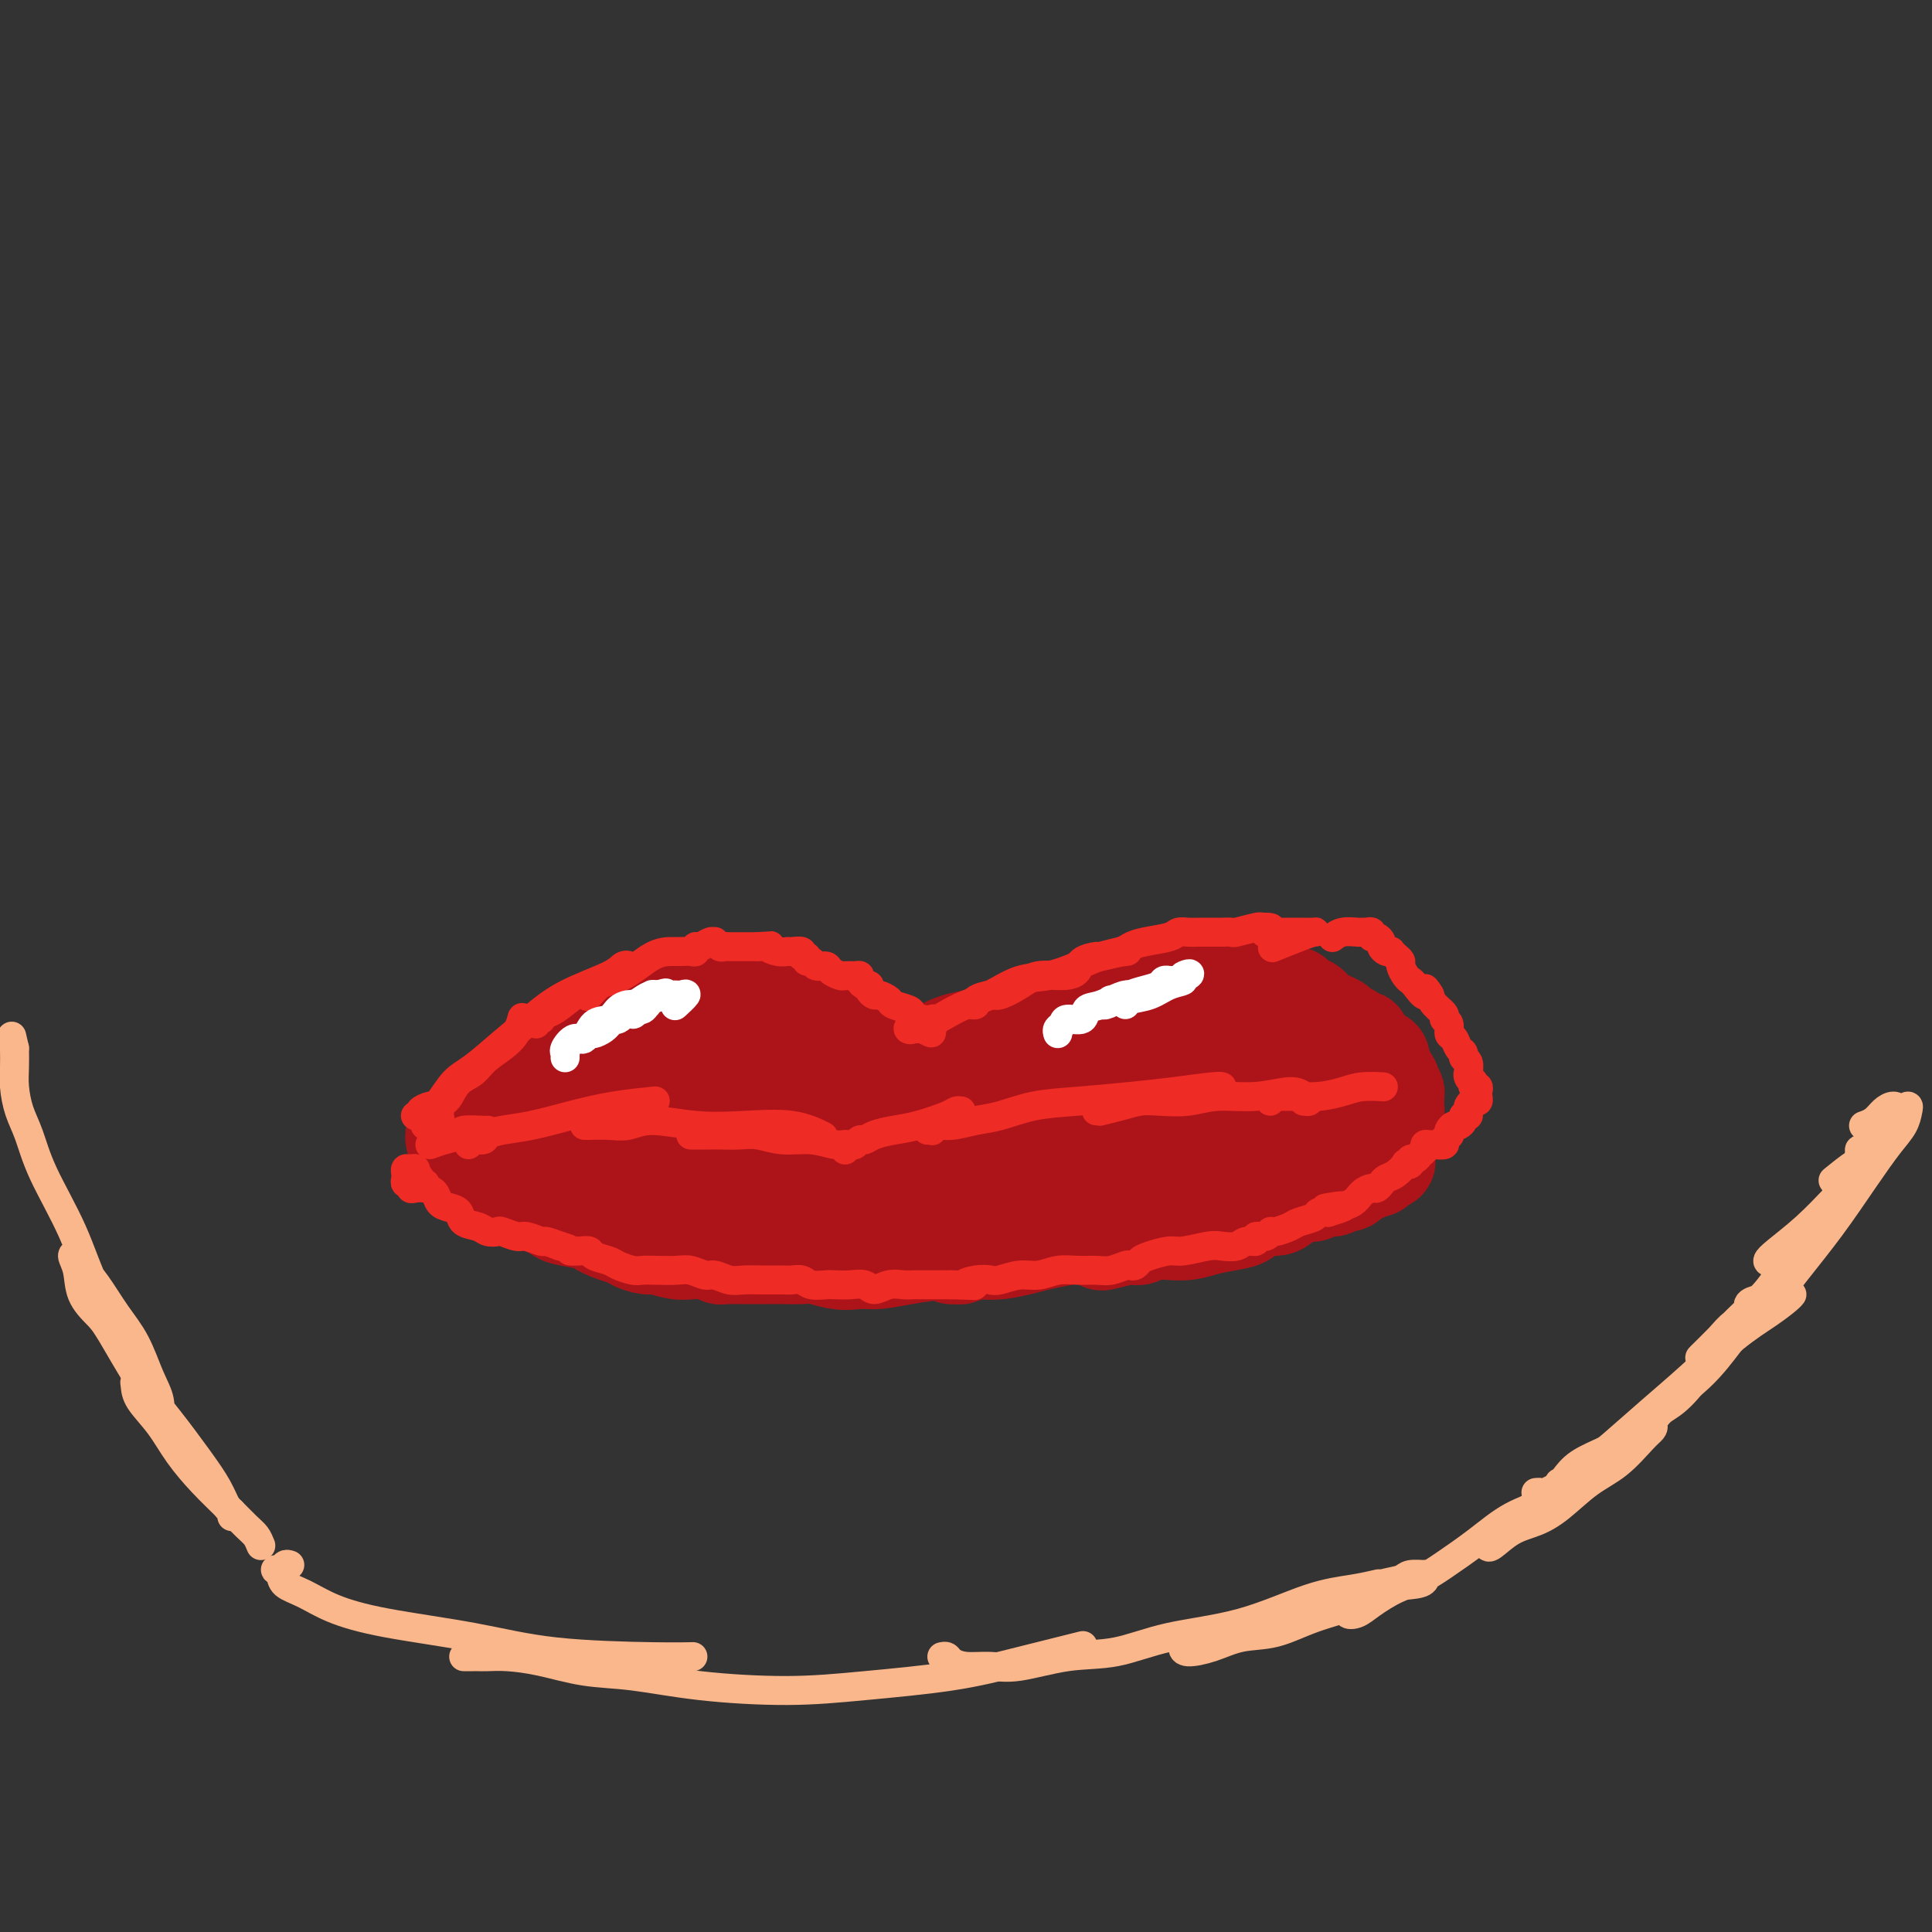 <svg viewBox='0 0 400 400' version='1.1' xmlns='http://www.w3.org/2000/svg' xmlns:xlink='http://www.w3.org/1999/xlink'><rect x="0" y="0" width="400" height="400" fill="#333333" stroke="none"/><g fill='none' stroke='#AD1419' stroke-width='20' stroke-linecap='round' stroke-linejoin='round'><path d='M94,235c0.030,0.544 0.060,1.089 0,1c-0.060,-0.089 -0.210,-0.811 0,-1c0.210,-0.189 0.780,0.156 1,0c0.220,-0.156 0.091,-0.814 0,-1c-0.091,-0.186 -0.143,0.101 0,0c0.143,-0.101 0.480,-0.590 1,-1c0.520,-0.410 1.222,-0.743 2,-1c0.778,-0.257 1.631,-0.440 2,-1c0.369,-0.560 0.254,-1.497 1,-2c0.746,-0.503 2.355,-0.571 3,-1c0.645,-0.429 0.327,-1.218 1,-2c0.673,-0.782 2.336,-1.556 3,-2c0.664,-0.444 0.328,-0.557 1,-1c0.672,-0.443 2.352,-1.217 3,-2c0.648,-0.783 0.264,-1.576 1,-2c0.736,-0.424 2.591,-0.481 4,-1c1.409,-0.519 2.372,-1.501 3,-2c0.628,-0.499 0.920,-0.515 2,-1c1.080,-0.485 2.950,-1.439 4,-2c1.050,-0.561 1.282,-0.728 2,-1c0.718,-0.272 1.921,-0.650 3,-1c1.079,-0.350 2.032,-0.671 3,-1c0.968,-0.329 1.950,-0.665 3,-1c1.050,-0.335 2.167,-0.667 3,-1c0.833,-0.333 1.381,-0.667 2,-1c0.619,-0.333 1.310,-0.667 2,-1'/><path d='M144,206c4.344,-1.563 3.204,-0.471 3,0c-0.204,0.471 0.528,0.322 1,0c0.472,-0.322 0.685,-0.818 1,-1c0.315,-0.182 0.731,-0.049 1,0c0.269,0.049 0.390,0.013 1,0c0.610,-0.013 1.708,-0.005 2,0c0.292,0.005 -0.221,0.005 0,0c0.221,-0.005 1.176,-0.015 2,0c0.824,0.015 1.517,0.057 2,0c0.483,-0.057 0.757,-0.211 1,0c0.243,0.211 0.457,0.789 1,1c0.543,0.211 1.416,0.056 2,0c0.584,-0.056 0.879,-0.012 1,0c0.121,0.012 0.069,-0.008 0,0c-0.069,0.008 -0.155,0.044 0,0c0.155,-0.044 0.553,-0.166 1,0c0.447,0.166 0.945,0.622 1,1c0.055,0.378 -0.332,0.679 0,1c0.332,0.321 1.384,0.664 2,1c0.616,0.336 0.795,0.667 1,1c0.205,0.333 0.436,0.668 1,1c0.564,0.332 1.460,0.662 2,1c0.540,0.338 0.723,0.683 1,1c0.277,0.317 0.648,0.606 1,1c0.352,0.394 0.685,0.893 1,1c0.315,0.107 0.612,-0.179 1,0c0.388,0.179 0.866,0.821 1,1c0.134,0.179 -0.078,-0.107 0,0c0.078,0.107 0.444,0.606 1,1c0.556,0.394 1.302,0.684 2,1c0.698,0.316 1.349,0.658 2,1'/><path d='M180,219c3.107,1.796 2.874,0.285 3,0c0.126,-0.285 0.612,0.657 1,1c0.388,0.343 0.679,0.088 1,0c0.321,-0.088 0.674,-0.009 1,0c0.326,0.009 0.627,-0.050 1,0c0.373,0.050 0.820,0.211 1,0c0.180,-0.211 0.094,-0.793 0,-1c-0.094,-0.207 -0.195,-0.041 0,0c0.195,0.041 0.685,-0.045 1,0c0.315,0.045 0.453,0.220 1,0c0.547,-0.220 1.503,-0.833 2,-1c0.497,-0.167 0.534,0.114 1,0c0.466,-0.114 1.360,-0.622 2,-1c0.640,-0.378 1.027,-0.625 2,-1c0.973,-0.375 2.533,-0.879 4,-1c1.467,-0.121 2.839,0.140 4,0c1.161,-0.140 2.109,-0.681 3,-1c0.891,-0.319 1.724,-0.414 3,-1c1.276,-0.586 2.995,-1.661 4,-2c1.005,-0.339 1.298,0.059 2,0c0.702,-0.059 1.814,-0.574 3,-1c1.186,-0.426 2.446,-0.762 3,-1c0.554,-0.238 0.402,-0.380 1,-1c0.598,-0.620 1.945,-1.720 3,-2c1.055,-0.280 1.818,0.261 3,0c1.182,-0.261 2.781,-1.324 4,-2c1.219,-0.676 2.056,-0.966 3,-1c0.944,-0.034 1.995,0.187 3,0c1.005,-0.187 1.963,-0.781 3,-1c1.037,-0.219 2.153,-0.063 3,0c0.847,0.063 1.423,0.031 2,0'/><path d='M248,202c10.864,-2.630 4.025,-0.705 2,0c-2.025,0.705 0.764,0.189 2,0c1.236,-0.189 0.918,-0.050 1,0c0.082,0.050 0.563,0.013 1,0c0.437,-0.013 0.831,-0.000 1,0c0.169,0.000 0.114,-0.011 0,0c-0.114,0.011 -0.289,0.044 0,0c0.289,-0.044 1.040,-0.166 2,0c0.960,0.166 2.130,0.621 3,1c0.870,0.379 1.442,0.681 2,1c0.558,0.319 1.103,0.654 2,1c0.897,0.346 2.145,0.704 3,1c0.855,0.296 1.318,0.532 2,1c0.682,0.468 1.583,1.170 2,2c0.417,0.830 0.349,1.790 0,2c-0.349,0.210 -0.979,-0.328 -2,0c-1.021,0.328 -2.435,1.522 -3,2c-0.565,0.478 -0.283,0.239 0,0'/><path d='M98,241c0.303,0.000 0.606,0.000 1,0c0.394,-0.000 0.879,-0.001 1,0c0.121,0.001 -0.123,0.002 0,0c0.123,-0.002 0.614,-0.008 1,0c0.386,0.008 0.669,0.029 1,0c0.331,-0.029 0.710,-0.109 1,0c0.290,0.109 0.490,0.407 1,1c0.510,0.593 1.331,1.479 2,2c0.669,0.521 1.186,0.675 2,1c0.814,0.325 1.924,0.822 3,1c1.076,0.178 2.119,0.038 3,0c0.881,-0.038 1.601,0.027 3,0c1.399,-0.027 3.476,-0.147 5,0c1.524,0.147 2.493,0.561 4,1c1.507,0.439 3.550,0.902 5,1c1.450,0.098 2.306,-0.170 4,0c1.694,0.170 4.225,0.779 6,1c1.775,0.221 2.795,0.056 4,0c1.205,-0.056 2.595,-0.001 4,0c1.405,0.001 2.827,-0.052 4,0c1.173,0.052 2.099,0.210 3,0c0.901,-0.210 1.777,-0.788 3,-1c1.223,-0.212 2.792,-0.057 4,0c1.208,0.057 2.056,0.015 3,0c0.944,-0.015 1.984,-0.004 3,0c1.016,0.004 2.008,0.002 3,0'/><path d='M172,248c5.210,-0.110 2.736,0.115 3,0c0.264,-0.115 3.267,-0.571 5,-1c1.733,-0.429 2.197,-0.832 3,-1c0.803,-0.168 1.946,-0.102 3,0c1.054,0.102 2.018,0.239 3,0c0.982,-0.239 1.981,-0.852 3,-1c1.019,-0.148 2.058,0.171 3,0c0.942,-0.171 1.788,-0.833 3,-1c1.212,-0.167 2.789,0.162 4,0c1.211,-0.162 2.057,-0.814 3,-1c0.943,-0.186 1.984,0.095 3,0c1.016,-0.095 2.005,-0.564 3,-1c0.995,-0.436 1.994,-0.838 3,-1c1.006,-0.162 2.019,-0.082 3,0c0.981,0.082 1.932,0.167 3,0c1.068,-0.167 2.255,-0.585 3,-1c0.745,-0.415 1.050,-0.828 2,-1c0.950,-0.172 2.545,-0.103 3,0c0.455,0.103 -0.232,0.239 0,0c0.232,-0.239 1.381,-0.851 2,-1c0.619,-0.149 0.708,0.167 1,0c0.292,-0.167 0.786,-0.818 1,-1c0.214,-0.182 0.149,0.105 1,0c0.851,-0.105 2.618,-0.603 4,-1c1.382,-0.397 2.378,-0.694 3,-1c0.622,-0.306 0.870,-0.621 2,-1c1.130,-0.379 3.143,-0.823 4,-1c0.857,-0.177 0.560,-0.089 1,0c0.440,0.089 1.619,0.178 2,0c0.381,-0.178 -0.034,-0.622 0,-1c0.034,-0.378 0.517,-0.689 1,-1'/><path d='M250,231c4.644,-1.726 1.254,-1.039 1,-1c-0.254,0.039 2.629,-0.568 4,-1c1.371,-0.432 1.231,-0.690 2,-1c0.769,-0.310 2.448,-0.674 3,-1c0.552,-0.326 -0.022,-0.615 0,-1c0.022,-0.385 0.639,-0.866 1,-1c0.361,-0.134 0.465,0.080 1,0c0.535,-0.080 1.503,-0.452 2,-1c0.497,-0.548 0.525,-1.271 1,-2c0.475,-0.729 1.397,-1.463 2,-2c0.603,-0.537 0.888,-0.878 1,-1c0.112,-0.122 0.053,-0.027 0,0c-0.053,0.027 -0.099,-0.015 0,0c0.099,0.015 0.341,0.086 0,0c-0.341,-0.086 -1.267,-0.331 -2,0c-0.733,0.331 -1.273,1.237 -2,2c-0.727,0.763 -1.641,1.383 -3,2c-1.359,0.617 -3.165,1.229 -5,2c-1.835,0.771 -3.700,1.699 -6,3c-2.300,1.301 -5.033,2.976 -8,4c-2.967,1.024 -6.166,1.398 -9,2c-2.834,0.602 -5.301,1.431 -7,2c-1.699,0.569 -2.628,0.877 -3,1c-0.372,0.123 -0.186,0.062 0,0'/><path d='M101,243c-0.420,0.121 -0.841,0.242 -1,0c-0.159,-0.242 -0.057,-0.846 0,-1c0.057,-0.154 0.070,0.143 0,0c-0.070,-0.143 -0.221,-0.725 0,-1c0.221,-0.275 0.814,-0.241 1,0c0.186,0.241 -0.035,0.690 0,1c0.035,0.310 0.327,0.482 1,1c0.673,0.518 1.726,1.382 2,2c0.274,0.618 -0.233,0.992 0,1c0.233,0.008 1.204,-0.349 2,0c0.796,0.349 1.418,1.403 2,2c0.582,0.597 1.126,0.737 2,1c0.874,0.263 2.079,0.648 3,1c0.921,0.352 1.558,0.671 2,1c0.442,0.329 0.689,0.666 2,1c1.311,0.334 3.686,0.663 5,1c1.314,0.337 1.569,0.681 2,1c0.431,0.319 1.040,0.611 2,1c0.960,0.389 2.272,0.874 3,1c0.728,0.126 0.873,-0.106 1,0c0.127,0.106 0.236,0.550 1,1c0.764,0.450 2.181,0.905 3,1c0.819,0.095 1.039,-0.171 2,0c0.961,0.171 2.664,0.778 4,1c1.336,0.222 2.307,0.060 3,0c0.693,-0.060 1.110,-0.016 2,0c0.890,0.016 2.254,0.005 3,0c0.746,-0.005 0.873,-0.002 1,0'/><path d='M149,259c2.791,0.153 2.268,0.036 3,0c0.732,-0.036 2.717,0.008 4,0c1.283,-0.008 1.862,-0.069 3,0c1.138,0.069 2.835,0.267 4,0c1.165,-0.267 1.796,-1.000 3,-1c1.204,0.000 2.979,0.733 4,1c1.021,0.267 1.289,0.068 2,0c0.711,-0.068 1.867,-0.004 3,0c1.133,0.004 2.244,-0.051 3,0c0.756,0.051 1.157,0.210 2,0c0.843,-0.210 2.127,-0.788 3,-1c0.873,-0.212 1.333,-0.057 2,0c0.667,0.057 1.541,0.015 2,0c0.459,-0.015 0.505,-0.003 1,0c0.495,0.003 1.440,-0.003 2,0c0.560,0.003 0.734,0.015 1,0c0.266,-0.015 0.623,-0.055 1,0c0.377,0.055 0.775,0.207 1,0c0.225,-0.207 0.277,-0.773 1,-1c0.723,-0.227 2.115,-0.114 3,0c0.885,0.114 1.262,0.228 2,0c0.738,-0.228 1.836,-0.797 3,-1c1.164,-0.203 2.392,-0.040 3,0c0.608,0.040 0.596,-0.042 1,0c0.404,0.042 1.225,0.207 2,0c0.775,-0.207 1.505,-0.788 2,-1c0.495,-0.212 0.754,-0.057 1,0c0.246,0.057 0.478,0.015 1,0c0.522,-0.015 1.333,-0.004 2,0c0.667,0.004 1.191,0.001 2,0c0.809,-0.001 1.905,-0.001 3,0'/><path d='M219,255c10.948,-0.636 3.318,-0.227 1,0c-2.318,0.227 0.675,0.272 2,0c1.325,-0.272 0.983,-0.862 1,-1c0.017,-0.138 0.394,0.174 1,0c0.606,-0.174 1.441,-0.835 2,-1c0.559,-0.165 0.843,0.167 2,0c1.157,-0.167 3.189,-0.833 4,-1c0.811,-0.167 0.403,0.165 1,0c0.597,-0.165 2.201,-0.828 3,-1c0.799,-0.172 0.793,0.148 1,0c0.207,-0.148 0.628,-0.764 1,-1c0.372,-0.236 0.694,-0.092 1,0c0.306,0.092 0.596,0.130 1,0c0.404,-0.130 0.923,-0.430 2,-1c1.077,-0.570 2.713,-1.411 4,-2c1.287,-0.589 2.224,-0.928 3,-1c0.776,-0.072 1.391,0.121 2,0c0.609,-0.121 1.214,-0.557 2,-1c0.786,-0.443 1.755,-0.893 2,-1c0.245,-0.107 -0.235,0.130 0,0c0.235,-0.130 1.184,-0.626 2,-1c0.816,-0.374 1.498,-0.625 2,-1c0.502,-0.375 0.825,-0.874 1,-1c0.175,-0.126 0.204,0.120 1,0c0.796,-0.120 2.359,-0.605 3,-1c0.641,-0.395 0.360,-0.700 1,-1c0.640,-0.300 2.203,-0.596 3,-1c0.797,-0.404 0.830,-0.916 1,-1c0.170,-0.084 0.477,0.262 1,0c0.523,-0.262 1.261,-1.131 2,-2'/><path d='M272,235c3.189,-1.705 1.662,-0.968 1,-1c-0.662,-0.032 -0.458,-0.834 0,-1c0.458,-0.166 1.169,0.305 2,0c0.831,-0.305 1.781,-1.387 2,-2c0.219,-0.613 -0.292,-0.756 0,-1c0.292,-0.244 1.387,-0.590 2,-1c0.613,-0.410 0.743,-0.883 1,-1c0.257,-0.117 0.642,0.122 1,0c0.358,-0.122 0.688,-0.606 1,-1c0.312,-0.394 0.606,-0.697 1,-1c0.394,-0.303 0.889,-0.606 1,-1c0.111,-0.394 -0.162,-0.880 0,-1c0.162,-0.120 0.758,0.125 1,0c0.242,-0.125 0.128,-0.622 0,-1c-0.128,-0.378 -0.272,-0.637 0,-1c0.272,-0.363 0.959,-0.828 1,-1c0.041,-0.172 -0.564,-0.050 -1,0c-0.436,0.050 -0.705,0.027 -1,0c-0.295,-0.027 -0.618,-0.059 -1,0c-0.382,0.059 -0.823,0.208 -1,0c-0.177,-0.208 -0.089,-0.774 0,-1c0.089,-0.226 0.179,-0.112 0,0c-0.179,0.112 -0.626,0.223 -1,0c-0.374,-0.223 -0.675,-0.782 -1,-1c-0.325,-0.218 -0.676,-0.097 -1,0c-0.324,0.097 -0.623,0.170 -1,0c-0.377,-0.170 -0.832,-0.584 -1,-1c-0.168,-0.416 -0.048,-0.833 0,-1c0.048,-0.167 0.024,-0.083 0,0'/><path d='M277,217c-1.416,-0.939 -0.957,-0.787 -1,-1c-0.043,-0.213 -0.589,-0.792 -1,-1c-0.411,-0.208 -0.688,-0.044 -1,0c-0.312,0.044 -0.661,-0.031 -1,0c-0.339,0.031 -0.669,0.167 -1,0c-0.331,-0.167 -0.662,-0.637 -1,-1c-0.338,-0.363 -0.683,-0.618 -1,-1c-0.317,-0.382 -0.606,-0.890 -1,-1c-0.394,-0.110 -0.893,0.177 -1,0c-0.107,-0.177 0.179,-0.818 0,-1c-0.179,-0.182 -0.821,0.095 -1,0c-0.179,-0.095 0.107,-0.561 0,-1c-0.107,-0.439 -0.606,-0.850 -1,-1c-0.394,-0.150 -0.683,-0.040 -1,0c-0.317,0.040 -0.663,0.011 -1,0c-0.337,-0.011 -0.667,-0.003 -1,0c-0.333,0.003 -0.669,0.000 -1,0c-0.331,-0.000 -0.656,0.003 -1,0c-0.344,-0.003 -0.706,-0.011 -1,0c-0.294,0.011 -0.518,0.040 -1,0c-0.482,-0.040 -1.220,-0.150 -2,0c-0.780,0.150 -1.600,0.561 -2,1c-0.400,0.439 -0.380,0.906 -1,1c-0.620,0.094 -1.878,-0.185 -3,0c-1.122,0.185 -2.106,0.833 -3,1c-0.894,0.167 -1.696,-0.149 -2,0c-0.304,0.149 -0.109,0.761 0,1c0.109,0.239 0.132,0.105 0,0c-0.132,-0.105 -0.420,-0.182 -1,0c-0.580,0.182 -1.451,0.623 -2,1c-0.549,0.377 -0.774,0.688 -1,1'/><path d='M242,215c-4.285,0.945 -2.999,0.309 -3,0c-0.001,-0.309 -1.291,-0.289 -2,0c-0.709,0.289 -0.836,0.847 -1,1c-0.164,0.153 -0.363,-0.099 -1,0c-0.637,0.099 -1.711,0.547 -2,1c-0.289,0.453 0.209,0.909 0,1c-0.209,0.091 -1.123,-0.183 -2,0c-0.877,0.183 -1.715,0.824 -3,1c-1.285,0.176 -3.017,-0.111 -4,0c-0.983,0.111 -1.218,0.622 -2,1c-0.782,0.378 -2.110,0.622 -3,1c-0.890,0.378 -1.343,0.889 -2,1c-0.657,0.111 -1.520,-0.176 -2,0c-0.480,0.176 -0.578,0.817 -1,1c-0.422,0.183 -1.167,-0.091 -2,0c-0.833,0.091 -1.753,0.546 -3,1c-1.247,0.454 -2.821,0.906 -4,1c-1.179,0.094 -1.961,-0.171 -3,0c-1.039,0.171 -2.333,0.778 -3,1c-0.667,0.222 -0.707,0.059 -1,0c-0.293,-0.059 -0.839,-0.013 -1,0c-0.161,0.013 0.063,-0.007 0,0c-0.063,0.007 -0.414,0.040 -1,0c-0.586,-0.040 -1.406,-0.154 -2,0c-0.594,0.154 -0.961,0.577 -2,1c-1.039,0.423 -2.751,0.845 -4,1c-1.249,0.155 -2.036,0.041 -3,0c-0.964,-0.041 -2.104,-0.011 -3,0c-0.896,0.011 -1.549,0.003 -2,0c-0.451,-0.003 -0.700,-0.001 -1,0c-0.300,0.001 -0.650,0.000 -1,0'/><path d='M178,228c-10.031,2.011 -3.109,0.539 -1,0c2.109,-0.539 -0.595,-0.145 -2,0c-1.405,0.145 -1.511,0.040 -2,0c-0.489,-0.040 -1.363,-0.015 -2,0c-0.637,0.015 -1.039,0.019 -2,0c-0.961,-0.019 -2.480,-0.061 -3,0c-0.520,0.061 -0.040,0.226 0,0c0.040,-0.226 -0.360,-0.844 -1,-1c-0.640,-0.156 -1.521,0.150 -2,0c-0.479,-0.150 -0.557,-0.757 -1,-1c-0.443,-0.243 -1.250,-0.121 -2,0c-0.750,0.121 -1.444,0.243 -2,0c-0.556,-0.243 -0.974,-0.850 -1,-1c-0.026,-0.150 0.341,0.157 0,0c-0.341,-0.157 -1.390,-0.778 -2,-1c-0.610,-0.222 -0.779,-0.044 -1,0c-0.221,0.044 -0.492,-0.045 -1,0c-0.508,0.045 -1.253,0.222 -2,0c-0.747,-0.222 -1.494,-0.845 -2,-1c-0.506,-0.155 -0.769,0.159 -1,0c-0.231,-0.159 -0.431,-0.790 -1,-1c-0.569,-0.210 -1.507,0.000 -2,0c-0.493,-0.000 -0.539,-0.211 -1,0c-0.461,0.211 -1.335,0.844 -2,1c-0.665,0.156 -1.119,-0.165 -2,0c-0.881,0.165 -2.189,0.818 -3,1c-0.811,0.182 -1.123,-0.106 -2,0c-0.877,0.106 -2.317,0.606 -3,1c-0.683,0.394 -0.607,0.683 -1,1c-0.393,0.317 -1.255,0.662 -2,1c-0.745,0.338 -1.372,0.669 -2,1'/><path d='M127,228c-2.980,0.880 -1.431,0.081 -1,0c0.431,-0.081 -0.255,0.557 -1,1c-0.745,0.443 -1.548,0.692 -2,1c-0.452,0.308 -0.552,0.674 -1,1c-0.448,0.326 -1.242,0.613 -2,1c-0.758,0.387 -1.478,0.875 -2,1c-0.522,0.125 -0.847,-0.113 -1,0c-0.153,0.113 -0.135,0.577 0,1c0.135,0.423 0.387,0.804 1,1c0.613,0.196 1.588,0.206 3,0c1.412,-0.206 3.262,-0.630 5,-1c1.738,-0.370 3.363,-0.688 5,-1c1.637,-0.312 3.287,-0.619 5,-1c1.713,-0.381 3.489,-0.835 5,-1c1.511,-0.165 2.758,-0.042 4,0c1.242,0.042 2.478,0.001 4,0c1.522,-0.001 3.328,0.038 5,0c1.672,-0.038 3.209,-0.154 5,0c1.791,0.154 3.837,0.577 5,1c1.163,0.423 1.445,0.846 2,1c0.555,0.154 1.385,0.040 2,0c0.615,-0.040 1.016,-0.007 1,0c-0.016,0.007 -0.447,-0.012 -1,0c-0.553,0.012 -1.226,0.056 -2,0c-0.774,-0.056 -1.649,-0.211 -3,0c-1.351,0.211 -3.176,0.789 -5,1c-1.824,0.211 -3.645,0.057 -5,0c-1.355,-0.057 -2.244,-0.016 -3,0c-0.756,0.016 -1.378,0.008 -2,0'/><path d='M148,234c-3.679,0.094 -2.878,-0.170 -3,0c-0.122,0.170 -1.167,0.775 -2,1c-0.833,0.225 -1.454,0.072 -2,0c-0.546,-0.072 -1.015,-0.061 -1,0c0.015,0.061 0.515,0.172 1,0c0.485,-0.172 0.953,-0.627 2,-1c1.047,-0.373 2.671,-0.665 4,-1c1.329,-0.335 2.364,-0.715 4,-1c1.636,-0.285 3.875,-0.475 6,-1c2.125,-0.525 4.136,-1.384 6,-2c1.864,-0.616 3.580,-0.987 5,-1c1.420,-0.013 2.543,0.333 3,0c0.457,-0.333 0.247,-1.346 0,-2c-0.247,-0.654 -0.531,-0.949 -1,-1c-0.469,-0.051 -1.123,0.141 -2,0c-0.877,-0.141 -1.979,-0.616 -3,-1c-1.021,-0.384 -1.963,-0.678 -3,-1c-1.037,-0.322 -2.170,-0.674 -3,-1c-0.830,-0.326 -1.357,-0.627 -2,-1c-0.643,-0.373 -1.400,-0.818 -2,-1c-0.600,-0.182 -1.041,-0.101 -1,0c0.041,0.101 0.564,0.223 1,0c0.436,-0.223 0.784,-0.791 1,-1c0.216,-0.209 0.299,-0.057 1,0c0.701,0.057 2.019,0.021 3,0c0.981,-0.021 1.624,-0.027 2,0c0.376,0.027 0.485,0.087 1,0c0.515,-0.087 1.437,-0.322 2,0c0.563,0.322 0.767,1.202 1,2c0.233,0.798 0.495,1.514 1,2c0.505,0.486 1.252,0.743 2,1'/><path d='M169,224c1.119,0.888 0.917,0.609 1,1c0.083,0.391 0.451,1.453 1,2c0.549,0.547 1.281,0.580 2,1c0.719,0.420 1.427,1.226 2,2c0.573,0.774 1.011,1.514 2,2c0.989,0.486 2.531,0.718 3,1c0.469,0.282 -0.133,0.614 0,1c0.133,0.386 1.000,0.825 1,1c-0.000,0.175 -0.867,0.085 -1,0c-0.133,-0.085 0.470,-0.166 0,0c-0.470,0.166 -2.011,0.581 -3,1c-0.989,0.419 -1.424,0.844 -2,1c-0.576,0.156 -1.292,0.043 -2,0c-0.708,-0.043 -1.408,-0.015 -2,0c-0.592,0.015 -1.075,0.016 -2,0c-0.925,-0.016 -2.293,-0.050 -3,0c-0.707,0.050 -0.754,0.183 -1,0c-0.246,-0.183 -0.693,-0.682 -1,-1c-0.307,-0.318 -0.475,-0.453 0,-1c0.475,-0.547 1.593,-1.504 2,-2c0.407,-0.496 0.102,-0.529 0,-1c-0.102,-0.471 -0.002,-1.380 0,-2c0.002,-0.620 -0.094,-0.950 0,-1c0.094,-0.050 0.378,0.179 0,0c-0.378,-0.179 -1.418,-0.765 -2,-1c-0.582,-0.235 -0.707,-0.119 -1,0c-0.293,0.119 -0.752,0.242 -1,0c-0.248,-0.242 -0.283,-0.848 0,-1c0.283,-0.152 0.884,0.151 1,0c0.116,-0.151 -0.253,-0.758 0,-1c0.253,-0.242 1.126,-0.121 2,0'/><path d='M165,226c-0.025,-1.685 0.412,-0.396 1,0c0.588,0.396 1.328,-0.100 2,0c0.672,0.100 1.276,0.797 2,1c0.724,0.203 1.567,-0.089 2,0c0.433,0.089 0.458,0.560 1,1c0.542,0.440 1.603,0.849 2,1c0.397,0.151 0.130,0.042 1,0c0.870,-0.042 2.878,-0.018 4,0c1.122,0.018 1.360,0.029 2,0c0.640,-0.029 1.683,-0.100 2,0c0.317,0.100 -0.093,0.369 0,1c0.093,0.631 0.687,1.622 0,2c-0.687,0.378 -2.656,0.142 -4,1c-1.344,0.858 -2.064,2.810 -3,4c-0.936,1.190 -2.089,1.617 -3,2c-0.911,0.383 -1.582,0.723 -3,2c-1.418,1.277 -3.585,3.491 -5,5c-1.415,1.509 -2.078,2.313 -3,3c-0.922,0.687 -2.103,1.256 -3,2c-0.897,0.744 -1.508,1.663 -2,2c-0.492,0.337 -0.863,0.091 -1,0c-0.137,-0.091 -0.039,-0.026 0,0c0.039,0.026 0.020,0.013 0,0'/><path d='M156,254c-0.390,-0.152 -0.780,-0.304 -1,0c-0.220,0.304 -0.269,1.062 0,1c0.269,-0.062 0.856,-0.946 1,-1c0.144,-0.054 -0.155,0.721 0,1c0.155,0.279 0.762,0.061 1,0c0.238,-0.061 0.105,0.035 0,0c-0.105,-0.035 -0.183,-0.202 0,0c0.183,0.202 0.628,0.771 1,1c0.372,0.229 0.673,0.117 1,0c0.327,-0.117 0.681,-0.238 1,0c0.319,0.238 0.603,0.834 1,1c0.397,0.166 0.907,-0.099 1,0c0.093,0.099 -0.230,0.562 0,1c0.230,0.438 1.015,0.849 1,1c-0.015,0.151 -0.830,0.040 -1,0c-0.170,-0.040 0.304,-0.011 0,0c-0.304,0.011 -1.387,0.004 -2,0c-0.613,-0.004 -0.755,-0.004 -1,0c-0.245,0.004 -0.591,0.014 -1,0c-0.409,-0.014 -0.880,-0.052 -1,0c-0.120,0.052 0.111,0.192 0,0c-0.111,-0.192 -0.566,-0.717 -1,-1c-0.434,-0.283 -0.848,-0.323 -1,0c-0.152,0.323 -0.041,1.010 0,1c0.041,-0.010 0.012,-0.717 0,-1c-0.012,-0.283 -0.006,-0.141 0,0'/><path d='M149,259c0.026,-0.113 0.052,-0.226 0,0c-0.052,0.226 -0.183,0.793 0,1c0.183,0.207 0.681,0.056 1,0c0.319,-0.056 0.459,-0.015 1,0c0.541,0.015 1.484,0.004 2,0c0.516,-0.004 0.606,-0.001 1,0c0.394,0.001 1.091,-0.001 2,0c0.909,0.001 2.031,0.004 3,0c0.969,-0.004 1.785,-0.014 3,0c1.215,0.014 2.829,0.052 4,0c1.171,-0.052 1.898,-0.195 3,0c1.102,0.195 2.577,0.728 4,1c1.423,0.272 2.792,0.284 4,0c1.208,-0.284 2.255,-0.865 4,-1c1.745,-0.135 4.187,0.174 6,0c1.813,-0.174 2.995,-0.831 4,-1c1.005,-0.169 1.831,0.151 3,0c1.169,-0.151 2.681,-0.772 3,-1c0.319,-0.228 -0.554,-0.061 -1,0c-0.446,0.061 -0.466,0.016 -1,0c-0.534,-0.016 -1.581,-0.005 -2,0c-0.419,0.005 -0.209,0.002 0,0'/><path d='M175,259c-0.037,0.308 -0.073,0.615 0,1c0.073,0.385 0.257,0.846 1,1c0.743,0.154 2.046,-0.000 3,0c0.954,0.000 1.559,0.155 3,0c1.441,-0.155 3.717,-0.619 6,-1c2.283,-0.381 4.572,-0.680 7,-1c2.428,-0.320 4.995,-0.660 8,-1c3.005,-0.340 6.450,-0.680 9,-1c2.550,-0.320 4.207,-0.622 6,-1c1.793,-0.378 3.721,-0.833 5,-1c1.279,-0.167 1.907,-0.045 2,0c0.093,0.045 -0.351,0.012 -1,0c-0.649,-0.012 -1.504,-0.003 -2,0c-0.496,0.003 -0.634,0.001 -2,0c-1.366,-0.001 -3.962,-0.000 -5,0c-1.038,0.000 -0.519,0.000 0,0'/><path d='M198,259c-0.519,0.431 -1.038,0.861 -1,1c0.038,0.139 0.634,-0.015 1,0c0.366,0.015 0.502,0.197 1,0c0.498,-0.197 1.356,-0.774 2,-1c0.644,-0.226 1.072,-0.102 2,0c0.928,0.102 2.354,0.181 4,0c1.646,-0.181 3.510,-0.622 5,-1c1.490,-0.378 2.605,-0.693 4,-1c1.395,-0.307 3.070,-0.607 5,-1c1.930,-0.393 4.114,-0.880 6,-1c1.886,-0.120 3.473,0.125 5,0c1.527,-0.125 2.994,-0.622 4,-1c1.006,-0.378 1.549,-0.638 2,-1c0.451,-0.362 0.808,-0.826 1,-1c0.192,-0.174 0.217,-0.058 0,0c-0.217,0.058 -0.678,0.058 -1,0c-0.322,-0.058 -0.506,-0.173 -1,0c-0.494,0.173 -1.300,0.635 -2,1c-0.700,0.365 -1.296,0.634 -2,1c-0.704,0.366 -1.518,0.830 -2,1c-0.482,0.170 -0.631,0.046 -1,0c-0.369,-0.046 -0.956,-0.014 -1,0c-0.044,0.014 0.455,0.011 1,0c0.545,-0.011 1.136,-0.031 2,0c0.864,0.031 2.001,0.113 3,0c0.999,-0.113 1.858,-0.421 3,-1c1.142,-0.579 2.566,-1.429 4,-2c1.434,-0.571 2.879,-0.864 5,-2c2.121,-1.136 4.917,-3.113 7,-4c2.083,-0.887 3.452,-0.682 5,-1c1.548,-0.318 3.274,-1.159 5,-2'/><path d='M264,243c4.896,-1.791 2.634,-0.270 2,0c-0.634,0.270 0.358,-0.713 1,-1c0.642,-0.287 0.933,0.120 1,0c0.067,-0.120 -0.088,-0.767 0,-1c0.088,-0.233 0.421,-0.051 1,0c0.579,0.051 1.405,-0.029 2,0c0.595,0.029 0.960,0.166 1,0c0.040,-0.166 -0.246,-0.637 0,-1c0.246,-0.363 1.022,-0.619 2,-1c0.978,-0.381 2.157,-0.885 3,-1c0.843,-0.115 1.349,0.161 2,0c0.651,-0.161 1.445,-0.760 2,-1c0.555,-0.240 0.869,-0.121 1,0c0.131,0.121 0.078,0.243 0,0c-0.078,-0.243 -0.179,-0.853 0,-1c0.179,-0.147 0.640,0.167 1,0c0.360,-0.167 0.618,-0.816 1,-1c0.382,-0.184 0.887,0.095 1,0c0.113,-0.095 -0.166,-0.565 0,-1c0.166,-0.435 0.776,-0.834 1,-1c0.224,-0.166 0.060,-0.100 0,0c-0.060,0.100 -0.016,0.233 0,0c0.016,-0.233 0.004,-0.832 0,-1c-0.004,-0.168 -0.001,0.095 0,0c0.001,-0.095 0.001,-0.547 0,-1'/><path d='M286,231c0.773,-1.089 0.204,-0.813 0,-1c-0.204,-0.187 -0.043,-0.838 0,-1c0.043,-0.162 -0.031,0.165 0,0c0.031,-0.165 0.167,-0.823 0,-1c-0.167,-0.177 -0.637,0.125 -1,0c-0.363,-0.125 -0.619,-0.677 -1,-1c-0.381,-0.323 -0.886,-0.416 -1,-1c-0.114,-0.584 0.161,-1.658 0,-2c-0.161,-0.342 -0.760,0.049 -1,0c-0.240,-0.049 -0.120,-0.538 0,-1c0.120,-0.462 0.239,-0.898 0,-1c-0.239,-0.102 -0.837,0.131 -1,0c-0.163,-0.131 0.110,-0.626 0,-1c-0.110,-0.374 -0.603,-0.629 -1,-1c-0.397,-0.371 -0.698,-0.860 -1,-1c-0.302,-0.140 -0.604,0.067 -1,0c-0.396,-0.067 -0.884,-0.410 -1,-1c-0.116,-0.590 0.142,-1.429 0,-2c-0.142,-0.571 -0.683,-0.874 -1,-1c-0.317,-0.126 -0.410,-0.075 -1,0c-0.590,0.075 -1.678,0.174 -2,0c-0.322,-0.174 0.121,-0.620 0,-1c-0.121,-0.380 -0.806,-0.694 -1,-1c-0.194,-0.306 0.102,-0.603 0,-1c-0.102,-0.397 -0.601,-0.895 -1,-1c-0.399,-0.105 -0.698,0.183 -1,0c-0.302,-0.183 -0.606,-0.836 -1,-1c-0.394,-0.164 -0.879,0.162 -1,0c-0.121,-0.162 0.121,-0.813 0,-1c-0.121,-0.187 -0.606,0.089 -1,0c-0.394,-0.089 -0.697,-0.545 -1,-1'/><path d='M266,208c-1.481,-1.249 -0.184,-0.870 0,-1c0.184,-0.130 -0.745,-0.767 -1,-1c-0.255,-0.233 0.166,-0.063 0,0c-0.166,0.063 -0.917,0.017 -1,0c-0.083,-0.017 0.503,-0.005 1,0c0.497,0.005 0.906,0.004 1,0c0.094,-0.004 -0.126,-0.012 0,0c0.126,0.012 0.597,0.045 1,0c0.403,-0.045 0.737,-0.167 1,0c0.263,0.167 0.454,0.622 1,1c0.546,0.378 1.446,0.679 2,1c0.554,0.321 0.763,0.664 1,1c0.237,0.336 0.501,0.667 1,1c0.499,0.333 1.233,0.667 2,1c0.767,0.333 1.569,0.663 2,1c0.431,0.337 0.493,0.681 1,1c0.507,0.319 1.459,0.614 2,1c0.541,0.386 0.670,0.864 1,1c0.330,0.136 0.862,-0.068 1,0c0.138,0.068 -0.117,0.410 0,1c0.117,0.590 0.606,1.429 1,2c0.394,0.571 0.694,0.874 1,1c0.306,0.126 0.617,0.076 1,0c0.383,-0.076 0.838,-0.179 1,0c0.162,0.179 0.029,0.639 0,1c-0.029,0.361 0.044,0.623 0,1c-0.044,0.377 -0.204,0.871 0,1c0.204,0.129 0.773,-0.106 1,0c0.227,0.106 0.114,0.553 0,1'/><path d='M287,223c1.022,1.616 0.077,1.155 0,1c-0.077,-0.155 0.715,-0.004 1,0c0.285,0.004 0.062,-0.140 0,0c-0.062,0.140 0.036,0.563 0,1c-0.036,0.437 -0.206,0.887 0,1c0.206,0.113 0.787,-0.111 1,0c0.213,0.111 0.058,0.557 0,1c-0.058,0.443 -0.019,0.883 0,1c0.019,0.117 0.019,-0.089 0,0c-0.019,0.089 -0.057,0.473 0,1c0.057,0.527 0.207,1.198 0,2c-0.207,0.802 -0.773,1.736 -1,2c-0.227,0.264 -0.117,-0.140 0,0c0.117,0.140 0.241,0.826 0,1c-0.241,0.174 -0.848,-0.165 -1,0c-0.152,0.165 0.152,0.832 0,1c-0.152,0.168 -0.760,-0.165 -1,0c-0.240,0.165 -0.111,0.828 0,1c0.111,0.172 0.203,-0.146 0,0c-0.203,0.146 -0.702,0.756 -1,1c-0.298,0.244 -0.393,0.121 -1,0c-0.607,-0.121 -1.724,-0.240 -2,0c-0.276,0.240 0.288,0.839 0,1c-0.288,0.161 -1.429,-0.114 -2,0c-0.571,0.114 -0.572,0.618 -1,1c-0.428,0.382 -1.283,0.641 -2,1c-0.717,0.359 -1.295,0.818 -2,1c-0.705,0.182 -1.536,0.087 -2,0c-0.464,-0.087 -0.561,-0.168 -1,0c-0.439,0.168 -1.219,0.584 -2,1'/><path d='M270,242c-3.223,1.333 -2.282,0.165 -2,0c0.282,-0.165 -0.096,0.674 -1,1c-0.904,0.326 -2.336,0.140 -3,0c-0.664,-0.140 -0.562,-0.235 -1,0c-0.438,0.235 -1.417,0.799 -2,1c-0.583,0.201 -0.771,0.039 -1,0c-0.229,-0.039 -0.499,0.046 -1,0c-0.501,-0.046 -1.233,-0.223 -2,0c-0.767,0.223 -1.570,0.844 -2,1c-0.430,0.156 -0.487,-0.154 -1,0c-0.513,0.154 -1.484,0.774 -2,1c-0.516,0.226 -0.579,0.060 -1,0c-0.421,-0.060 -1.200,-0.012 -2,0c-0.800,0.012 -1.622,-0.011 -2,0c-0.378,0.011 -0.311,0.055 -1,0c-0.689,-0.055 -2.135,-0.211 -3,0c-0.865,0.211 -1.148,0.789 -2,1c-0.852,0.211 -2.274,0.057 -3,0c-0.726,-0.057 -0.758,-0.015 -1,0c-0.242,0.015 -0.695,0.003 -1,0c-0.305,-0.003 -0.463,0.003 -1,0c-0.537,-0.003 -1.455,-0.016 -2,0c-0.545,0.016 -0.717,0.061 -1,0c-0.283,-0.061 -0.675,-0.226 -1,0c-0.325,0.226 -0.582,0.844 -1,1c-0.418,0.156 -0.997,-0.151 -1,0c-0.003,0.151 0.568,0.759 1,1c0.432,0.241 0.724,0.116 1,0c0.276,-0.116 0.536,-0.224 1,0c0.464,0.224 1.133,0.778 2,1c0.867,0.222 1.934,0.111 3,0'/><path d='M237,250c1.939,0.308 2.788,0.079 4,0c1.212,-0.079 2.789,-0.007 4,0c1.211,0.007 2.057,-0.050 3,0c0.943,0.050 1.981,0.206 3,0c1.019,-0.206 2.017,-0.773 3,-1c0.983,-0.227 1.950,-0.114 3,0c1.050,0.114 2.183,0.228 3,0c0.817,-0.228 1.317,-0.797 2,-1c0.683,-0.203 1.548,-0.041 2,0c0.452,0.041 0.491,-0.041 1,0c0.509,0.041 1.487,0.203 2,0c0.513,-0.203 0.561,-0.771 1,-1c0.439,-0.229 1.268,-0.118 2,0c0.732,0.118 1.366,0.243 2,0c0.634,-0.243 1.268,-0.852 2,-1c0.732,-0.148 1.563,0.167 2,0c0.437,-0.167 0.482,-0.814 1,-1c0.518,-0.186 1.511,0.090 2,0c0.489,-0.090 0.474,-0.546 1,-1c0.526,-0.454 1.594,-0.907 2,-1c0.406,-0.093 0.150,0.172 0,0c-0.150,-0.172 -0.194,-0.782 0,-1c0.194,-0.218 0.626,-0.044 1,0c0.374,0.044 0.689,-0.041 1,0c0.311,0.041 0.619,0.207 1,0c0.381,-0.207 0.834,-0.787 1,-1c0.166,-0.213 0.045,-0.057 0,0c-0.045,0.057 -0.013,0.016 0,0c0.013,-0.016 0.006,-0.008 0,0'/><path d='M286,241c2.739,-1.052 0.086,-0.183 -1,0c-1.086,0.183 -0.604,-0.321 -1,0c-0.396,0.321 -1.669,1.466 -3,2c-1.331,0.534 -2.719,0.457 -4,1c-1.281,0.543 -2.455,1.704 -4,2c-1.545,0.296 -3.462,-0.274 -5,0c-1.538,0.274 -2.696,1.393 -4,2c-1.304,0.607 -2.753,0.701 -4,1c-1.247,0.299 -2.291,0.801 -3,1c-0.709,0.199 -1.082,0.095 -2,0c-0.918,-0.095 -2.381,-0.179 -3,0c-0.619,0.179 -0.393,0.623 -1,1c-0.607,0.377 -2.046,0.689 -3,1c-0.954,0.311 -1.424,0.623 -2,1c-0.576,0.377 -1.258,0.819 -2,1c-0.742,0.181 -1.543,0.101 -2,0c-0.457,-0.101 -0.571,-0.223 -1,0c-0.429,0.223 -1.174,0.792 -2,1c-0.826,0.208 -1.732,0.056 -2,0c-0.268,-0.056 0.101,-0.015 0,0c-0.101,0.015 -0.671,0.004 -1,0c-0.329,-0.004 -0.418,-0.002 -1,0c-0.582,0.002 -1.656,0.003 -2,0c-0.344,-0.003 0.042,-0.011 0,0c-0.042,0.011 -0.511,0.041 -1,0c-0.489,-0.041 -0.997,-0.155 -1,0c-0.003,0.155 0.498,0.577 1,1'/><path d='M232,256c-8.118,2.319 -1.415,0.618 1,0c2.415,-0.618 0.540,-0.152 0,0c-0.540,0.152 0.256,-0.011 1,0c0.744,0.011 1.436,0.196 2,0c0.564,-0.196 1.001,-0.774 2,-1c0.999,-0.226 2.560,-0.101 4,0c1.440,0.101 2.759,0.177 4,0c1.241,-0.177 2.405,-0.607 4,-1c1.595,-0.393 3.620,-0.748 5,-1c1.380,-0.252 2.116,-0.400 3,-1c0.884,-0.600 1.916,-1.653 3,-2c1.084,-0.347 2.220,0.010 3,0c0.780,-0.010 1.206,-0.387 2,-1c0.794,-0.613 1.957,-1.461 3,-2c1.043,-0.539 1.965,-0.770 3,-1c1.035,-0.230 2.183,-0.459 3,-1c0.817,-0.541 1.304,-1.395 2,-2c0.696,-0.605 1.601,-0.960 2,-1c0.399,-0.040 0.293,0.237 0,0c-0.293,-0.237 -0.771,-0.987 -2,-1c-1.229,-0.013 -3.208,0.711 -4,1c-0.792,0.289 -0.396,0.145 0,0'/></g>
<g fill='none' stroke='#EE2B24' stroke-width='6' stroke-linecap='round' stroke-linejoin='round'><path d='M89,237c0.928,-0.340 1.856,-0.679 3,-1c1.144,-0.321 2.503,-0.622 3,-1c0.497,-0.378 0.133,-0.833 1,-1c0.867,-0.167 2.964,-0.045 4,0c1.036,0.045 1.010,0.013 1,0c-0.010,-0.013 -0.005,-0.006 0,0'/><path d='M97,237c0.212,-0.446 0.423,-0.892 1,-1c0.577,-0.108 1.519,0.123 2,0c0.481,-0.123 0.501,-0.600 1,-1c0.499,-0.400 1.477,-0.724 3,-1c1.523,-0.276 3.592,-0.505 6,-1c2.408,-0.495 5.156,-1.257 8,-2c2.844,-0.743 5.783,-1.467 9,-2c3.217,-0.533 6.712,-0.874 8,-1c1.288,-0.126 0.368,-0.036 0,0c-0.368,0.036 -0.184,0.018 0,0'/><path d='M121,233c0.518,-0.003 1.037,-0.005 1,0c-0.037,0.005 -0.628,0.019 0,0c0.628,-0.019 2.477,-0.071 4,0c1.523,0.071 2.719,0.266 4,0c1.281,-0.266 2.645,-0.992 5,-1c2.355,-0.008 5.700,0.702 9,1c3.300,0.298 6.555,0.183 10,0c3.445,-0.183 7.081,-0.434 10,0c2.919,0.434 5.120,1.553 6,2c0.880,0.447 0.440,0.224 0,0'/><path d='M143,235c0.478,-0.000 0.955,-0.000 1,0c0.045,0.000 -0.344,0.000 0,0c0.344,-0.000 1.420,-0.001 2,0c0.580,0.001 0.663,0.004 1,0c0.337,-0.004 0.928,-0.016 2,0c1.072,0.016 2.626,0.061 4,0c1.374,-0.061 2.568,-0.228 4,0c1.432,0.228 3.102,0.849 5,1c1.898,0.151 4.025,-0.170 6,0c1.975,0.170 3.797,0.830 5,1c1.203,0.170 1.786,-0.150 2,0c0.214,0.150 0.058,0.771 0,1c-0.058,0.229 -0.016,0.065 0,0c0.016,-0.065 0.008,-0.033 0,0'/><path d='M175,237c0.334,-0.032 0.668,-0.064 1,0c0.332,0.064 0.661,0.224 1,0c0.339,-0.224 0.689,-0.833 1,-1c0.311,-0.167 0.584,0.106 1,0c0.416,-0.106 0.976,-0.593 2,-1c1.024,-0.407 2.513,-0.736 4,-1c1.487,-0.264 2.973,-0.463 5,-1c2.027,-0.537 4.595,-1.412 6,-2c1.405,-0.588 1.648,-0.889 2,-1c0.352,-0.111 0.815,-0.032 1,0c0.185,0.032 0.093,0.016 0,0'/><path d='M192,234c0.437,-0.032 0.875,-0.064 1,0c0.125,0.064 -0.062,0.226 0,0c0.062,-0.226 0.372,-0.838 1,-1c0.628,-0.162 1.573,0.125 3,0c1.427,-0.125 3.338,-0.664 5,-1c1.662,-0.336 3.077,-0.471 5,-1c1.923,-0.529 4.354,-1.452 7,-2c2.646,-0.548 5.508,-0.721 9,-1c3.492,-0.279 7.615,-0.663 11,-1c3.385,-0.337 6.031,-0.626 9,-1c2.969,-0.374 6.261,-0.831 8,-1c1.739,-0.169 1.925,-0.048 2,0c0.075,0.048 0.037,0.024 0,0'/><path d='M227,230c0.517,-0.022 1.035,-0.045 1,0c-0.035,0.045 -0.622,0.157 0,0c0.622,-0.157 2.452,-0.582 4,-1c1.548,-0.418 2.813,-0.829 4,-1c1.187,-0.171 2.296,-0.103 4,0c1.704,0.103 4.004,0.241 6,0c1.996,-0.241 3.688,-0.859 6,-1c2.312,-0.141 5.243,0.197 8,0c2.757,-0.197 5.341,-0.928 7,-1c1.659,-0.072 2.392,0.517 3,1c0.608,0.483 1.091,0.861 1,1c-0.091,0.139 -0.755,0.037 -1,0c-0.245,-0.037 -0.070,-0.011 0,0c0.070,0.011 0.035,0.005 0,0'/><path d='M263,228c0.447,-0.423 0.894,-0.846 1,-1c0.106,-0.154 -0.129,-0.041 0,0c0.129,0.041 0.621,0.008 1,0c0.379,-0.008 0.645,0.008 1,0c0.355,-0.008 0.800,-0.041 2,0c1.200,0.041 3.156,0.155 5,0c1.844,-0.155 3.577,-0.578 5,-1c1.423,-0.422 2.537,-0.845 4,-1c1.463,-0.155 3.275,-0.044 4,0c0.725,0.044 0.362,0.022 0,0'/><path d='M88,233c0.301,-0.032 0.603,-0.064 1,0c0.397,0.064 0.891,0.223 1,0c0.109,-0.223 -0.167,-0.830 0,-1c0.167,-0.170 0.776,0.095 1,0c0.224,-0.095 0.063,-0.551 0,-1c-0.063,-0.449 -0.029,-0.892 0,-1c0.029,-0.108 0.051,0.119 0,0c-0.051,-0.119 -0.176,-0.583 0,-1c0.176,-0.417 0.653,-0.785 1,-1c0.347,-0.215 0.565,-0.275 1,-1c0.435,-0.725 1.087,-2.115 2,-3c0.913,-0.885 2.087,-1.267 3,-2c0.913,-0.733 1.565,-1.818 3,-3c1.435,-1.182 3.652,-2.460 5,-4c1.348,-1.540 1.825,-3.341 2,-4c0.175,-0.659 0.047,-0.178 0,0c-0.047,0.178 -0.013,0.051 0,0c0.013,-0.051 0.007,-0.025 0,0'/><path d='M86,231c0.472,0.083 0.944,0.167 1,0c0.056,-0.167 -0.304,-0.584 0,-1c0.304,-0.416 1.273,-0.830 2,-1c0.727,-0.170 1.214,-0.095 2,-1c0.786,-0.905 1.871,-2.790 3,-4c1.129,-1.210 2.302,-1.745 4,-3c1.698,-1.255 3.921,-3.230 6,-5c2.079,-1.770 4.012,-3.337 6,-5c1.988,-1.663 4.030,-3.424 7,-5c2.970,-1.576 6.868,-2.968 9,-4c2.132,-1.032 2.497,-1.705 3,-2c0.503,-0.295 1.143,-0.212 1,0c-0.143,0.212 -1.069,0.552 -2,1c-0.931,0.448 -1.866,1.005 -3,2c-1.134,0.995 -2.467,2.427 -3,3c-0.533,0.573 -0.267,0.286 0,0'/><path d='M111,212c-0.119,-0.415 -0.238,-0.830 0,-1c0.238,-0.170 0.832,-0.093 1,0c0.168,0.093 -0.092,0.204 0,0c0.092,-0.204 0.536,-0.724 1,-1c0.464,-0.276 0.949,-0.309 2,-1c1.051,-0.691 2.670,-2.042 4,-3c1.330,-0.958 2.373,-1.525 4,-2c1.627,-0.475 3.840,-0.860 6,-2c2.160,-1.140 4.267,-3.037 6,-4c1.733,-0.963 3.091,-0.994 4,-1c0.909,-0.006 1.370,0.014 2,0c0.630,-0.014 1.429,-0.060 2,0c0.571,0.060 0.913,0.227 1,0c0.087,-0.227 -0.083,-0.846 0,-1c0.083,-0.154 0.417,0.159 1,0c0.583,-0.159 1.413,-0.789 2,-1c0.587,-0.211 0.929,-0.004 1,0c0.071,0.004 -0.131,-0.195 0,0c0.131,0.195 0.595,0.784 1,1c0.405,0.216 0.752,0.058 1,0c0.248,-0.058 0.399,-0.015 1,0c0.601,0.015 1.653,0.004 2,0c0.347,-0.004 -0.010,-0.001 0,0c0.010,0.001 0.387,0.000 1,0c0.613,-0.000 1.461,-0.000 2,0c0.539,0.000 0.770,0.000 1,0'/><path d='M157,196c3.766,-0.370 2.180,-0.296 2,0c-0.180,0.296 1.047,0.816 2,1c0.953,0.184 1.632,0.034 2,0c0.368,-0.034 0.423,0.047 1,0c0.577,-0.047 1.674,-0.224 2,0c0.326,0.224 -0.121,0.849 0,1c0.121,0.151 0.810,-0.170 1,0c0.190,0.170 -0.119,0.833 0,1c0.119,0.167 0.666,-0.162 1,0c0.334,0.162 0.456,0.814 1,1c0.544,0.186 1.511,-0.094 2,0c0.489,0.094 0.499,0.560 1,1c0.501,0.440 1.492,0.853 2,1c0.508,0.147 0.531,0.029 1,0c0.469,-0.029 1.384,0.030 2,0c0.616,-0.030 0.935,-0.149 1,0c0.065,0.149 -0.123,0.566 0,1c0.123,0.434 0.557,0.886 1,1c0.443,0.114 0.897,-0.110 1,0c0.103,0.110 -0.143,0.554 0,1c0.143,0.446 0.676,0.893 1,1c0.324,0.107 0.440,-0.126 1,0c0.560,0.126 1.565,0.612 2,1c0.435,0.388 0.302,0.678 1,1c0.698,0.322 2.228,0.678 3,1c0.772,0.322 0.786,0.612 1,1c0.214,0.388 0.629,0.875 1,1c0.371,0.125 0.697,-0.111 1,0c0.303,0.111 0.581,0.568 1,1c0.419,0.432 0.977,0.838 1,1c0.023,0.162 -0.488,0.081 -1,0'/><path d='M192,213c2.000,1.702 0.000,0.458 -1,0c-1.000,-0.458 -1.000,-0.131 -1,0c-0.000,0.131 0.000,0.065 0,0'/><path d='M190,212c-0.277,-0.105 -0.555,-0.210 -1,0c-0.445,0.210 -1.059,0.736 -1,1c0.059,0.264 0.789,0.268 1,0c0.211,-0.268 -0.098,-0.808 0,-1c0.098,-0.192 0.603,-0.037 1,0c0.397,0.037 0.685,-0.045 1,0c0.315,0.045 0.656,0.216 1,0c0.344,-0.216 0.691,-0.819 1,-1c0.309,-0.181 0.580,0.060 1,0c0.420,-0.060 0.988,-0.421 2,-1c1.012,-0.579 2.468,-1.376 4,-2c1.532,-0.624 3.138,-1.074 5,-2c1.862,-0.926 3.978,-2.329 6,-3c2.022,-0.671 3.950,-0.610 6,-1c2.050,-0.390 4.223,-1.229 6,-2c1.777,-0.771 3.158,-1.472 5,-2c1.842,-0.528 4.147,-0.884 5,-1c0.853,-0.116 0.256,0.008 0,0c-0.256,-0.008 -0.172,-0.146 -1,0c-0.828,0.146 -2.569,0.578 -4,1c-1.431,0.422 -2.552,0.835 -3,1c-0.448,0.165 -0.224,0.083 0,0'/><path d='M202,208c-0.558,-0.021 -1.116,-0.043 -1,0c0.116,0.043 0.905,0.150 1,0c0.095,-0.150 -0.503,-0.555 0,-1c0.503,-0.445 2.109,-0.928 3,-1c0.891,-0.072 1.069,0.266 2,0c0.931,-0.266 2.614,-1.135 4,-2c1.386,-0.865 2.474,-1.724 4,-2c1.526,-0.276 3.491,0.032 5,0c1.509,-0.032 2.561,-0.404 3,-1c0.439,-0.596 0.263,-1.417 1,-2c0.737,-0.583 2.386,-0.930 3,-1c0.614,-0.070 0.192,0.136 1,0c0.808,-0.136 2.846,-0.615 4,-1c1.154,-0.385 1.425,-0.678 2,-1c0.575,-0.322 1.453,-0.675 3,-1c1.547,-0.325 3.762,-0.623 5,-1c1.238,-0.377 1.497,-0.833 2,-1c0.503,-0.167 1.249,-0.045 2,0c0.751,0.045 1.507,0.012 2,0c0.493,-0.012 0.724,-0.003 1,0c0.276,0.003 0.598,0.001 1,0c0.402,-0.001 0.886,-0.001 1,0c0.114,0.001 -0.141,0.001 0,0c0.141,-0.001 0.679,-0.004 1,0c0.321,0.004 0.426,0.015 1,0c0.574,-0.015 1.618,-0.056 2,0c0.382,0.056 0.103,0.207 1,0c0.897,-0.207 2.971,-0.774 4,-1c1.029,-0.226 1.015,-0.113 1,0'/><path d='M261,192c3.898,-0.238 1.643,0.668 1,1c-0.643,0.332 0.326,0.089 1,0c0.674,-0.089 1.053,-0.024 1,0c-0.053,0.024 -0.538,0.006 0,0c0.538,-0.006 2.099,0.000 3,0c0.901,-0.000 1.141,-0.007 2,0c0.859,0.007 2.338,0.027 3,0c0.662,-0.027 0.507,-0.100 0,0c-0.507,0.100 -1.367,0.373 -3,1c-1.633,0.627 -4.038,1.608 -5,2c-0.962,0.392 -0.481,0.196 0,0'/><path d='M88,246c0.121,-0.444 0.243,-0.889 0,-1c-0.243,-0.111 -0.849,0.110 -1,0c-0.151,-0.110 0.153,-0.551 0,-1c-0.153,-0.449 -0.763,-0.906 -1,-1c-0.237,-0.094 -0.102,0.174 0,0c0.102,-0.174 0.171,-0.790 0,-1c-0.171,-0.210 -0.583,-0.014 -1,0c-0.417,0.014 -0.840,-0.155 -1,0c-0.160,0.155 -0.058,0.634 0,1c0.058,0.366 0.070,0.620 0,1c-0.070,0.380 -0.223,0.886 0,1c0.223,0.114 0.823,-0.164 1,0c0.177,0.164 -0.070,0.768 0,1c0.070,0.232 0.455,0.090 1,0c0.545,-0.090 1.249,-0.127 2,0c0.751,0.127 1.547,0.419 2,1c0.453,0.581 0.562,1.451 1,2c0.438,0.549 1.205,0.778 2,1c0.795,0.222 1.618,0.438 2,1c0.382,0.562 0.324,1.470 1,2c0.676,0.530 2.086,0.682 3,1c0.914,0.318 1.332,0.802 2,1c0.668,0.198 1.587,0.110 2,0c0.413,-0.110 0.319,-0.240 1,0c0.681,0.240 2.138,0.852 3,1c0.862,0.148 1.128,-0.166 2,0c0.872,0.166 2.350,0.814 3,1c0.650,0.186 0.471,-0.090 1,0c0.529,0.090 1.764,0.545 3,1'/><path d='M116,258c2.993,0.842 1.975,0.947 2,1c0.025,0.053 1.094,0.056 2,0c0.906,-0.056 1.650,-0.169 2,0c0.350,0.169 0.306,0.620 1,1c0.694,0.380 2.127,0.690 3,1c0.873,0.310 1.185,0.619 2,1c0.815,0.381 2.132,0.833 3,1c0.868,0.167 1.286,0.049 2,0c0.714,-0.049 1.723,-0.028 3,0c1.277,0.028 2.820,0.064 4,0c1.180,-0.064 1.995,-0.227 3,0c1.005,0.227 2.200,0.846 3,1c0.800,0.154 1.205,-0.155 2,0c0.795,0.155 1.981,0.774 3,1c1.019,0.226 1.873,0.060 3,0c1.127,-0.060 2.527,-0.012 4,0c1.473,0.012 3.017,-0.011 4,0c0.983,0.011 1.403,0.055 2,0c0.597,-0.055 1.370,-0.211 2,0c0.630,0.211 1.117,0.787 2,1c0.883,0.213 2.161,0.062 3,0c0.839,-0.062 1.239,-0.034 2,0c0.761,0.034 1.885,0.076 3,0c1.115,-0.076 2.223,-0.269 3,0c0.777,0.269 1.222,1.000 2,1c0.778,-0.000 1.889,-0.732 3,-1c1.111,-0.268 2.223,-0.072 3,0c0.777,0.072 1.219,0.019 2,0c0.781,-0.019 1.903,-0.005 3,0c1.097,0.005 2.171,0.001 3,0c0.829,-0.001 1.415,-0.001 2,0'/><path d='M197,266c7.718,0.214 4.013,0.249 3,0c-1.013,-0.249 0.665,-0.784 2,-1c1.335,-0.216 2.327,-0.114 3,0c0.673,0.114 1.025,0.241 2,0c0.975,-0.241 2.571,-0.849 4,-1c1.429,-0.151 2.689,0.157 4,0c1.311,-0.157 2.673,-0.778 4,-1c1.327,-0.222 2.617,-0.046 4,0c1.383,0.046 2.857,-0.040 4,0c1.143,0.040 1.955,0.204 3,0c1.045,-0.204 2.322,-0.775 3,-1c0.678,-0.225 0.755,-0.103 1,0c0.245,0.103 0.657,0.186 1,0c0.343,-0.186 0.616,-0.642 1,-1c0.384,-0.358 0.878,-0.618 2,-1c1.122,-0.382 2.871,-0.886 4,-1c1.129,-0.114 1.639,0.162 3,0c1.361,-0.162 3.574,-0.760 5,-1c1.426,-0.240 2.065,-0.121 3,0c0.935,0.121 2.166,0.244 3,0c0.834,-0.244 1.271,-0.854 2,-1c0.729,-0.146 1.752,0.172 2,0c0.248,-0.172 -0.277,-0.834 0,-1c0.277,-0.166 1.357,0.163 2,0c0.643,-0.163 0.848,-0.817 1,-1c0.152,-0.183 0.249,0.105 1,0c0.751,-0.105 2.154,-0.603 3,-1c0.846,-0.397 1.134,-0.694 2,-1c0.866,-0.306 2.310,-0.621 3,-1c0.690,-0.379 0.626,-0.823 1,-1c0.374,-0.177 1.187,-0.089 2,0'/><path d='M275,251c6.906,-2.081 1.670,-1.282 0,-1c-1.670,0.282 0.225,0.047 1,0c0.775,-0.047 0.431,0.093 1,0c0.569,-0.093 2.050,-0.420 3,-1c0.950,-0.580 1.367,-1.413 2,-2c0.633,-0.587 1.481,-0.930 2,-1c0.519,-0.070 0.707,0.131 1,0c0.293,-0.131 0.690,-0.596 1,-1c0.310,-0.404 0.532,-0.748 1,-1c0.468,-0.252 1.182,-0.411 2,-1c0.818,-0.589 1.739,-1.607 2,-2c0.261,-0.393 -0.138,-0.161 0,0c0.138,0.161 0.811,0.251 1,0c0.189,-0.251 -0.108,-0.841 0,-1c0.108,-0.159 0.620,0.115 1,0c0.380,-0.115 0.628,-0.619 1,-1c0.372,-0.381 0.868,-0.638 1,-1c0.132,-0.362 -0.100,-0.828 0,-1c0.100,-0.172 0.534,-0.049 1,0c0.466,0.049 0.966,0.023 1,0c0.034,-0.023 -0.397,-0.044 0,0c0.397,0.044 1.622,0.153 2,0c0.378,-0.153 -0.092,-0.567 0,-1c0.092,-0.433 0.745,-0.886 1,-1c0.255,-0.114 0.110,0.110 0,0c-0.110,-0.110 -0.187,-0.554 0,-1c0.187,-0.446 0.638,-0.893 1,-1c0.362,-0.107 0.636,0.125 1,0c0.364,-0.125 0.818,-0.607 1,-1c0.182,-0.393 0.091,-0.696 0,-1'/><path d='M303,231c0.842,-0.879 0.947,-0.077 1,0c0.053,0.077 0.053,-0.571 0,-1c-0.053,-0.429 -0.158,-0.639 0,-1c0.158,-0.361 0.579,-0.871 1,-1c0.421,-0.129 0.841,0.124 1,0c0.159,-0.124 0.056,-0.626 0,-1c-0.056,-0.374 -0.067,-0.621 0,-1c0.067,-0.379 0.210,-0.889 0,-1c-0.210,-0.111 -0.774,0.176 -1,0c-0.226,-0.176 -0.113,-0.816 0,-1c0.113,-0.184 0.228,0.087 0,0c-0.228,-0.087 -0.797,-0.534 -1,-1c-0.203,-0.466 -0.039,-0.951 0,-1c0.039,-0.049 -0.045,0.339 0,0c0.045,-0.339 0.220,-1.404 0,-2c-0.220,-0.596 -0.833,-0.722 -1,-1c-0.167,-0.278 0.114,-0.708 0,-1c-0.114,-0.292 -0.623,-0.446 -1,-1c-0.377,-0.554 -0.621,-1.510 -1,-2c-0.379,-0.490 -0.893,-0.516 -1,-1c-0.107,-0.484 0.192,-1.428 0,-2c-0.192,-0.572 -0.876,-0.772 -1,-1c-0.124,-0.228 0.313,-0.485 0,-1c-0.313,-0.515 -1.375,-1.290 -2,-2c-0.625,-0.710 -0.812,-1.355 -1,-2'/><path d='M296,206c-1.665,-2.832 -0.828,-0.412 -1,0c-0.172,0.412 -1.352,-1.185 -2,-2c-0.648,-0.815 -0.765,-0.848 -1,-1c-0.235,-0.152 -0.589,-0.423 -1,-1c-0.411,-0.577 -0.880,-1.461 -1,-2c-0.120,-0.539 0.109,-0.732 0,-1c-0.109,-0.268 -0.555,-0.611 -1,-1c-0.445,-0.389 -0.889,-0.825 -1,-1c-0.111,-0.175 0.111,-0.089 0,0c-0.111,0.089 -0.556,0.183 -1,0c-0.444,-0.183 -0.888,-0.641 -1,-1c-0.112,-0.359 0.110,-0.618 0,-1c-0.110,-0.382 -0.550,-0.887 -1,-1c-0.450,-0.113 -0.909,0.166 -1,0c-0.091,-0.166 0.186,-0.777 0,-1c-0.186,-0.223 -0.836,-0.060 -1,0c-0.164,0.060 0.157,0.015 0,0c-0.157,-0.015 -0.792,-0.000 -1,0c-0.208,0.000 0.011,-0.014 0,0c-0.011,0.014 -0.250,0.055 -1,0c-0.750,-0.055 -2.010,-0.207 -3,0c-0.990,0.207 -1.712,0.773 -2,1c-0.288,0.227 -0.144,0.113 0,0'/></g>
<g fill='none' stroke='#FFFFFF' stroke-width='6' stroke-linecap='round' stroke-linejoin='round'><path d='M117,219c0.003,-0.419 0.007,-0.839 0,-1c-0.007,-0.161 -0.024,-0.065 0,0c0.024,0.065 0.088,0.098 0,0c-0.088,-0.098 -0.329,-0.326 0,-1c0.329,-0.674 1.229,-1.795 2,-2c0.771,-0.205 1.415,0.505 2,0c0.585,-0.505 1.113,-2.226 2,-3c0.887,-0.774 2.132,-0.601 3,-1c0.868,-0.399 1.357,-1.371 2,-2c0.643,-0.629 1.438,-0.917 2,-1c0.562,-0.083 0.891,0.038 1,0c0.109,-0.038 -0.001,-0.236 0,0c0.001,0.236 0.113,0.907 0,1c-0.113,0.093 -0.453,-0.391 -1,0c-0.547,0.391 -1.303,1.658 -2,2c-0.697,0.342 -1.334,-0.240 -2,0c-0.666,0.240 -1.361,1.302 -2,2c-0.639,0.698 -1.223,1.032 -1,1c0.223,-0.032 1.253,-0.429 2,-1c0.747,-0.571 1.211,-1.316 2,-2c0.789,-0.684 1.902,-1.307 3,-2c1.098,-0.693 2.180,-1.456 3,-2c0.820,-0.544 1.377,-0.870 2,-1c0.623,-0.130 1.311,-0.065 2,0'/><path d='M137,206c1.987,-0.895 -0.045,-0.132 -1,0c-0.955,0.132 -0.834,-0.366 -1,0c-0.166,0.366 -0.621,1.596 -1,2c-0.379,0.404 -0.684,-0.020 -1,0c-0.316,0.020 -0.645,0.482 -1,1c-0.355,0.518 -0.737,1.091 -1,1c-0.263,-0.091 -0.408,-0.847 0,-1c0.408,-0.153 1.369,0.297 2,0c0.631,-0.297 0.932,-1.340 2,-2c1.068,-0.660 2.903,-0.937 4,-1c1.097,-0.063 1.457,0.088 2,0c0.543,-0.088 1.269,-0.415 1,0c-0.269,0.415 -1.534,1.573 -2,2c-0.466,0.427 -0.133,0.122 0,0c0.133,-0.122 0.067,-0.061 0,0'/><path d='M219,214c-0.106,-0.344 -0.212,-0.688 0,-1c0.212,-0.312 0.743,-0.593 1,-1c0.257,-0.407 0.239,-0.940 1,-1c0.761,-0.060 2.301,0.353 3,0c0.699,-0.353 0.557,-1.473 1,-2c0.443,-0.527 1.472,-0.463 3,-1c1.528,-0.537 3.556,-1.675 5,-2c1.444,-0.325 2.304,0.164 3,0c0.696,-0.164 1.228,-0.983 1,-1c-0.228,-0.017 -1.214,0.766 -2,1c-0.786,0.234 -1.370,-0.080 -2,0c-0.630,0.080 -1.305,0.553 -2,1c-0.695,0.447 -1.410,0.867 -2,1c-0.590,0.133 -1.057,-0.020 -1,0c0.057,0.020 0.637,0.213 1,0c0.363,-0.213 0.511,-0.830 1,-1c0.489,-0.170 1.321,0.108 2,0c0.679,-0.108 1.205,-0.603 2,-1c0.795,-0.397 1.858,-0.695 3,-1c1.142,-0.305 2.361,-0.618 3,-1c0.639,-0.382 0.696,-0.834 1,-1c0.304,-0.166 0.855,-0.044 1,0c0.145,0.044 -0.115,0.012 0,0c0.115,-0.012 0.604,-0.003 1,0c0.396,0.003 0.698,0.002 1,0'/><path d='M244,203c4.058,-1.980 1.704,-1.432 1,-1c-0.704,0.432 0.242,0.746 0,1c-0.242,0.254 -1.673,0.446 -3,1c-1.327,0.554 -2.552,1.468 -4,2c-1.448,0.532 -3.121,0.682 -4,1c-0.879,0.318 -0.966,0.805 -1,1c-0.034,0.195 -0.017,0.097 0,0'/></g>
<g fill='none' stroke='#FBB78C' stroke-width='6' stroke-linecap='round' stroke-linejoin='round'><path d='M54,320c-0.286,-0.710 -0.572,-1.420 -1,-2c-0.428,-0.580 -0.998,-1.032 -2,-2c-1.002,-0.968 -2.437,-2.454 -4,-4c-1.563,-1.546 -3.256,-3.153 -5,-5c-1.744,-1.847 -3.540,-3.935 -5,-6c-1.460,-2.065 -2.584,-4.106 -4,-6c-1.416,-1.894 -3.123,-3.640 -4,-5c-0.877,-1.360 -0.922,-2.333 -1,-3c-0.078,-0.667 -0.189,-1.026 0,-1c0.189,0.026 0.678,0.438 1,1c0.322,0.562 0.478,1.274 1,2c0.522,0.726 1.410,1.465 2,2c0.590,0.535 0.883,0.867 1,1c0.117,0.133 0.059,0.066 0,0'/><path d='M48,314c0.075,-0.396 0.149,-0.792 0,-1c-0.149,-0.208 -0.523,-0.227 -1,-1c-0.477,-0.773 -1.059,-2.301 -2,-4c-0.941,-1.699 -2.243,-3.570 -4,-6c-1.757,-2.430 -3.970,-5.418 -6,-8c-2.030,-2.582 -3.877,-4.756 -6,-8c-2.123,-3.244 -4.521,-7.556 -6,-10c-1.479,-2.444 -2.039,-3.020 -3,-4c-0.961,-0.980 -2.323,-2.363 -3,-4c-0.677,-1.637 -0.671,-3.528 -1,-5c-0.329,-1.472 -0.994,-2.523 -1,-3c-0.006,-0.477 0.648,-0.378 1,0c0.352,0.378 0.401,1.034 1,2c0.599,0.966 1.748,2.242 3,4c1.252,1.758 2.609,3.999 4,6c1.391,2.001 2.818,3.764 4,6c1.182,2.236 2.119,4.946 3,7c0.881,2.054 1.704,3.452 2,5c0.296,1.548 0.063,3.247 0,4c-0.063,0.753 0.045,0.559 0,0c-0.045,-0.559 -0.242,-1.484 -1,-3c-0.758,-1.516 -2.076,-3.624 -3,-6c-0.924,-2.376 -1.455,-5.019 -3,-8c-1.545,-2.981 -4.105,-6.298 -6,-10c-1.895,-3.702 -3.124,-7.788 -5,-12c-1.876,-4.212 -4.397,-8.548 -6,-12c-1.603,-3.452 -2.286,-6.019 -3,-8c-0.714,-1.981 -1.459,-3.376 -2,-5c-0.541,-1.624 -0.876,-3.476 -1,-5c-0.124,-1.524 -0.035,-2.721 0,-4c0.035,-1.279 0.018,-2.639 0,-4'/><path d='M3,217c-1.000,-4.333 -0.500,-2.167 0,0'/><path d='M318,309c0.360,-0.027 0.720,-0.053 1,0c0.280,0.053 0.480,0.187 1,0c0.520,-0.187 1.361,-0.694 2,-1c0.639,-0.306 1.076,-0.409 2,-1c0.924,-0.591 2.335,-1.669 4,-3c1.665,-1.331 3.586,-2.915 6,-5c2.414,-2.085 5.323,-4.670 8,-7c2.677,-2.330 5.124,-4.404 8,-7c2.876,-2.596 6.182,-5.715 9,-8c2.818,-2.285 5.147,-3.736 7,-5c1.853,-1.264 3.230,-2.340 4,-3c0.770,-0.660 0.934,-0.903 1,-1c0.066,-0.097 0.033,-0.049 0,0'/><path d='M340,295c0.171,-0.248 0.341,-0.496 1,-1c0.659,-0.504 1.806,-1.263 3,-2c1.194,-0.737 2.435,-1.453 4,-3c1.565,-1.547 3.455,-3.925 5,-6c1.545,-2.075 2.744,-3.848 5,-6c2.256,-2.152 5.569,-4.683 8,-7c2.431,-2.317 3.978,-4.419 6,-7c2.022,-2.581 4.517,-5.640 7,-9c2.483,-3.360 4.953,-7.020 7,-10c2.047,-2.980 3.670,-5.280 5,-7c1.330,-1.720 2.369,-2.861 3,-4c0.631,-1.139 0.856,-2.278 1,-3c0.144,-0.722 0.208,-1.029 0,-1c-0.208,0.029 -0.686,0.393 -1,1c-0.314,0.607 -0.463,1.455 -1,2c-0.537,0.545 -1.461,0.785 -2,1c-0.539,0.215 -0.691,0.404 -1,1c-0.309,0.596 -0.774,1.597 -1,2c-0.226,0.403 -0.214,0.207 0,0c0.214,-0.207 0.630,-0.424 1,-1c0.370,-0.576 0.696,-1.511 1,-2c0.304,-0.489 0.587,-0.531 1,-1c0.413,-0.469 0.954,-1.366 1,-2c0.046,-0.634 -0.405,-1.007 -1,-1c-0.595,0.007 -1.335,0.394 -2,1c-0.665,0.606 -1.256,1.432 -2,2c-0.744,0.568 -1.641,0.876 -2,1c-0.359,0.124 -0.179,0.062 0,0'/><path d='M60,324c-0.347,-0.118 -0.695,-0.236 -1,0c-0.305,0.236 -0.568,0.825 -1,1c-0.432,0.175 -1.032,-0.063 -1,0c0.032,0.063 0.697,0.429 1,1c0.303,0.571 0.245,1.349 1,2c0.755,0.651 2.324,1.176 4,2c1.676,0.824 3.458,1.948 6,3c2.542,1.052 5.845,2.033 11,3c5.155,0.967 12.163,1.919 18,3c5.837,1.081 10.503,2.290 17,3c6.497,0.710 14.826,0.922 20,1c5.174,0.078 7.193,0.022 8,0c0.807,-0.022 0.404,-0.011 0,0'/><path d='M96,343c0.329,-0.000 0.658,-0.001 1,0c0.342,0.001 0.696,0.002 1,0c0.304,-0.002 0.560,-0.008 1,0c0.440,0.008 1.066,0.029 2,0c0.934,-0.029 2.175,-0.106 4,0c1.825,0.106 4.232,0.397 7,1c2.768,0.603 5.896,1.518 9,2c3.104,0.482 6.184,0.530 10,1c3.816,0.470 8.369,1.361 14,2c5.631,0.639 12.341,1.025 18,1c5.659,-0.025 10.268,-0.463 16,-1c5.732,-0.537 12.588,-1.175 18,-2c5.412,-0.825 9.380,-1.838 14,-3c4.620,-1.162 9.891,-2.475 12,-3c2.109,-0.525 1.054,-0.263 0,0'/><path d='M195,343c0.368,-0.082 0.737,-0.164 1,0c0.263,0.164 0.422,0.573 1,1c0.578,0.427 1.575,0.874 3,1c1.425,0.126 3.280,-0.067 5,0c1.720,0.067 3.307,0.393 6,0c2.693,-0.393 6.493,-1.506 10,-2c3.507,-0.494 6.723,-0.370 10,-1c3.277,-0.630 6.616,-2.015 11,-3c4.384,-0.985 9.813,-1.571 15,-3c5.187,-1.429 10.133,-3.703 14,-5c3.867,-1.297 6.657,-1.618 9,-2c2.343,-0.382 4.241,-0.823 5,-1c0.759,-0.177 0.380,-0.088 0,0'/><path d='M246,340c-0.421,0.295 -0.842,0.589 -1,1c-0.158,0.411 -0.052,0.938 1,1c1.052,0.062 3.050,-0.342 5,-1c1.950,-0.658 3.853,-1.570 6,-2c2.147,-0.430 4.540,-0.377 7,-1c2.460,-0.623 4.989,-1.921 8,-3c3.011,-1.079 6.505,-1.939 9,-3c2.495,-1.061 3.992,-2.323 6,-3c2.008,-0.677 4.528,-0.771 6,-1c1.472,-0.229 1.896,-0.594 2,-1c0.104,-0.406 -0.113,-0.853 0,-1c0.113,-0.147 0.557,0.005 0,0c-0.557,-0.005 -2.113,-0.167 -3,0c-0.887,0.167 -1.104,0.665 -2,1c-0.896,0.335 -2.469,0.508 -4,1c-1.531,0.492 -3.019,1.304 -4,2c-0.981,0.696 -1.453,1.277 -2,2c-0.547,0.723 -1.168,1.589 -1,2c0.168,0.411 1.126,0.365 2,0c0.874,-0.365 1.663,-1.051 3,-2c1.337,-0.949 3.222,-2.162 5,-3c1.778,-0.838 3.448,-1.302 5,-2c1.552,-0.698 2.984,-1.630 5,-3c2.016,-1.370 4.615,-3.176 7,-5c2.385,-1.824 4.557,-3.664 7,-5c2.443,-1.336 5.158,-2.167 7,-3c1.842,-0.833 2.812,-1.666 3,-2c0.188,-0.334 -0.406,-0.167 -1,0'/><path d='M322,309c5.964,-3.598 1.875,-1.092 0,0c-1.875,1.092 -1.536,0.768 -2,1c-0.464,0.232 -1.732,1.018 -3,2c-1.268,0.982 -2.535,2.161 -4,3c-1.465,0.839 -3.128,1.339 -4,2c-0.872,0.661 -0.954,1.482 -1,2c-0.046,0.518 -0.054,0.734 0,1c0.054,0.266 0.172,0.581 1,0c0.828,-0.581 2.366,-2.057 4,-3c1.634,-0.943 3.365,-1.352 5,-2c1.635,-0.648 3.173,-1.536 5,-3c1.827,-1.464 3.941,-3.506 6,-5c2.059,-1.494 4.062,-2.440 6,-4c1.938,-1.560 3.812,-3.733 5,-5c1.188,-1.267 1.692,-1.626 2,-2c0.308,-0.374 0.420,-0.761 0,-1c-0.420,-0.239 -1.373,-0.331 -2,0c-0.627,0.331 -0.928,1.084 -2,2c-1.072,0.916 -2.916,1.996 -5,3c-2.084,1.004 -4.410,1.932 -6,3c-1.590,1.068 -2.445,2.276 -3,3c-0.555,0.724 -0.809,0.964 -1,1c-0.191,0.036 -0.319,-0.130 0,0c0.319,0.130 1.085,0.557 2,0c0.915,-0.557 1.979,-2.099 3,-3c1.021,-0.901 1.998,-1.160 4,-2c2.002,-0.840 5.028,-2.261 7,-4c1.972,-1.739 2.889,-3.796 5,-6c2.111,-2.204 5.414,-4.555 8,-7c2.586,-2.445 4.453,-4.984 6,-7c1.547,-2.016 2.773,-3.508 4,-5'/><path d='M362,273c4.231,-4.489 3.308,-3.211 3,-3c-0.308,0.211 -0.000,-0.646 0,-1c0.000,-0.354 -0.306,-0.206 -1,0c-0.694,0.206 -1.776,0.468 -2,1c-0.224,0.532 0.409,1.333 0,2c-0.409,0.667 -1.861,1.198 -3,2c-1.139,0.802 -1.964,1.873 -3,3c-1.036,1.127 -2.284,2.309 -3,3c-0.716,0.691 -0.899,0.892 -1,1c-0.101,0.108 -0.121,0.125 0,0c0.121,-0.125 0.382,-0.390 1,-1c0.618,-0.610 1.592,-1.566 3,-3c1.408,-1.434 3.250,-3.347 5,-5c1.750,-1.653 3.408,-3.044 5,-5c1.592,-1.956 3.120,-4.475 5,-7c1.880,-2.525 4.114,-5.057 6,-7c1.886,-1.943 3.425,-3.297 5,-5c1.575,-1.703 3.186,-3.756 4,-5c0.814,-1.244 0.832,-1.678 1,-2c0.168,-0.322 0.487,-0.532 0,0c-0.487,0.532 -1.781,1.806 -3,3c-1.219,1.194 -2.364,2.307 -4,4c-1.636,1.693 -3.765,3.965 -6,6c-2.235,2.035 -4.577,3.834 -6,5c-1.423,1.166 -1.928,1.699 -2,2c-0.072,0.301 0.287,0.371 1,0c0.713,-0.371 1.779,-1.182 3,-2c1.221,-0.818 2.598,-1.643 4,-3c1.402,-1.357 2.829,-3.245 4,-5c1.171,-1.755 2.085,-3.378 3,-5'/><path d='M381,246c2.935,-3.059 2.773,-3.208 3,-4c0.227,-0.792 0.842,-2.227 1,-3c0.158,-0.773 -0.140,-0.884 0,-1c0.140,-0.116 0.717,-0.237 1,0c0.283,0.237 0.272,0.831 0,1c-0.272,0.169 -0.806,-0.087 -1,0c-0.194,0.087 -0.049,0.518 0,1c0.049,0.482 0.003,1.016 0,1c-0.003,-0.016 0.038,-0.581 -1,0c-1.038,0.581 -3.154,2.309 -4,3c-0.846,0.691 -0.423,0.346 0,0'/></g>
</svg>